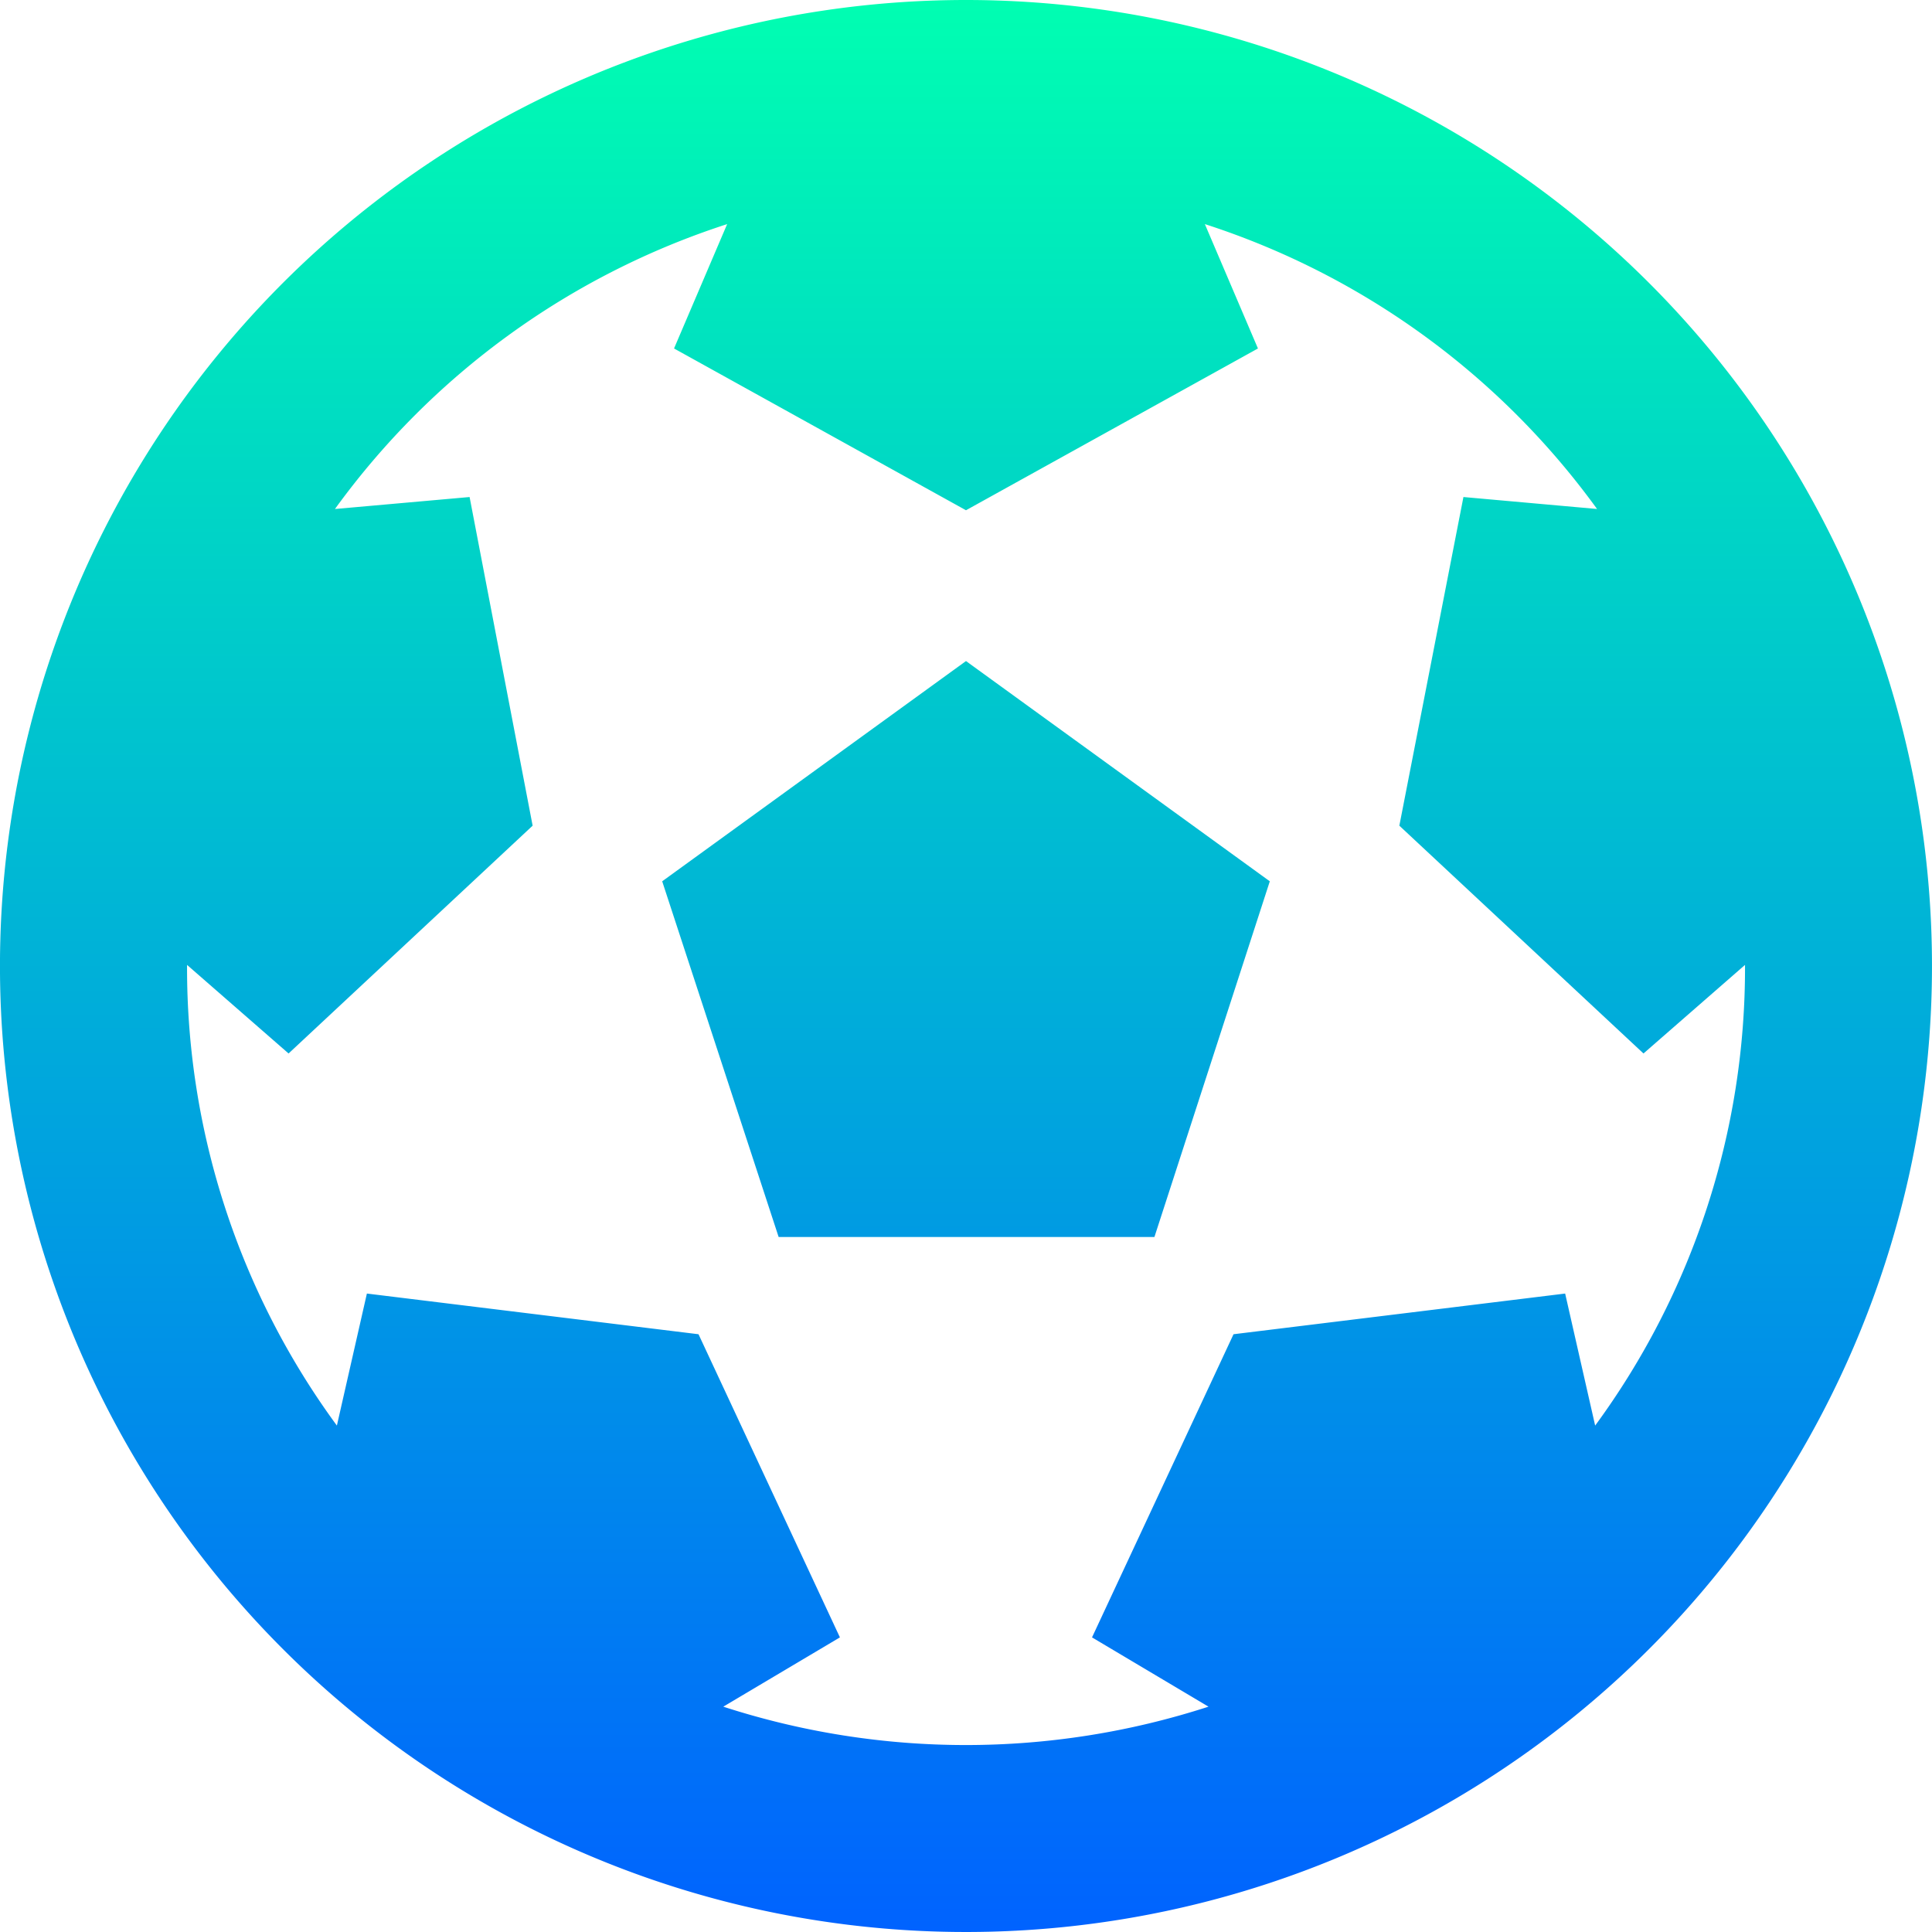 <svg xmlns="http://www.w3.org/2000/svg" xmlns:xlink="http://www.w3.org/1999/xlink" width="100" height="100" viewBox="0 0 100 100"><defs><style>.a{fill:url(#a);}</style><linearGradient id="a" x1="0.5" x2="0.5" y2="1" gradientUnits="objectBoundingBox"><stop offset="0" stop-color="#00ffb1"/><stop offset="1" stop-color="#0062ff"/></linearGradient></defs><path class="a" d="M100.562,50.563a50,50,0,1,1-50-50A50,50,0,0,1,100.562,50.563Zm-9.677,0v-.057L85.63,55.091,72.993,43.3,76.31,26.289l6.916.619a40.408,40.408,0,0,0-20.3-14.746L65.674,18.6,50.562,26.974,35.451,18.6,38.2,12.163A40.412,40.412,0,0,0,17.9,26.909l6.969-.62L28.132,43.3,15.5,55.091l-5.255-4.585v.057A40.021,40.021,0,0,0,18,74.351l1.553-6.834,17.165,2.106,7.319,15.691L38,88.9a40.692,40.692,0,0,0,25.115,0l-6.029-3.586L64.41,69.623l17.165-2.106,1.553,6.834A40.02,40.02,0,0,0,90.885,50.563ZM40.865,64.589l-6.027-18.41,15.725-11.4,15.725,11.4-5.972,18.41H40.865Z" transform="translate(-0.563 -0.563)"/></svg>